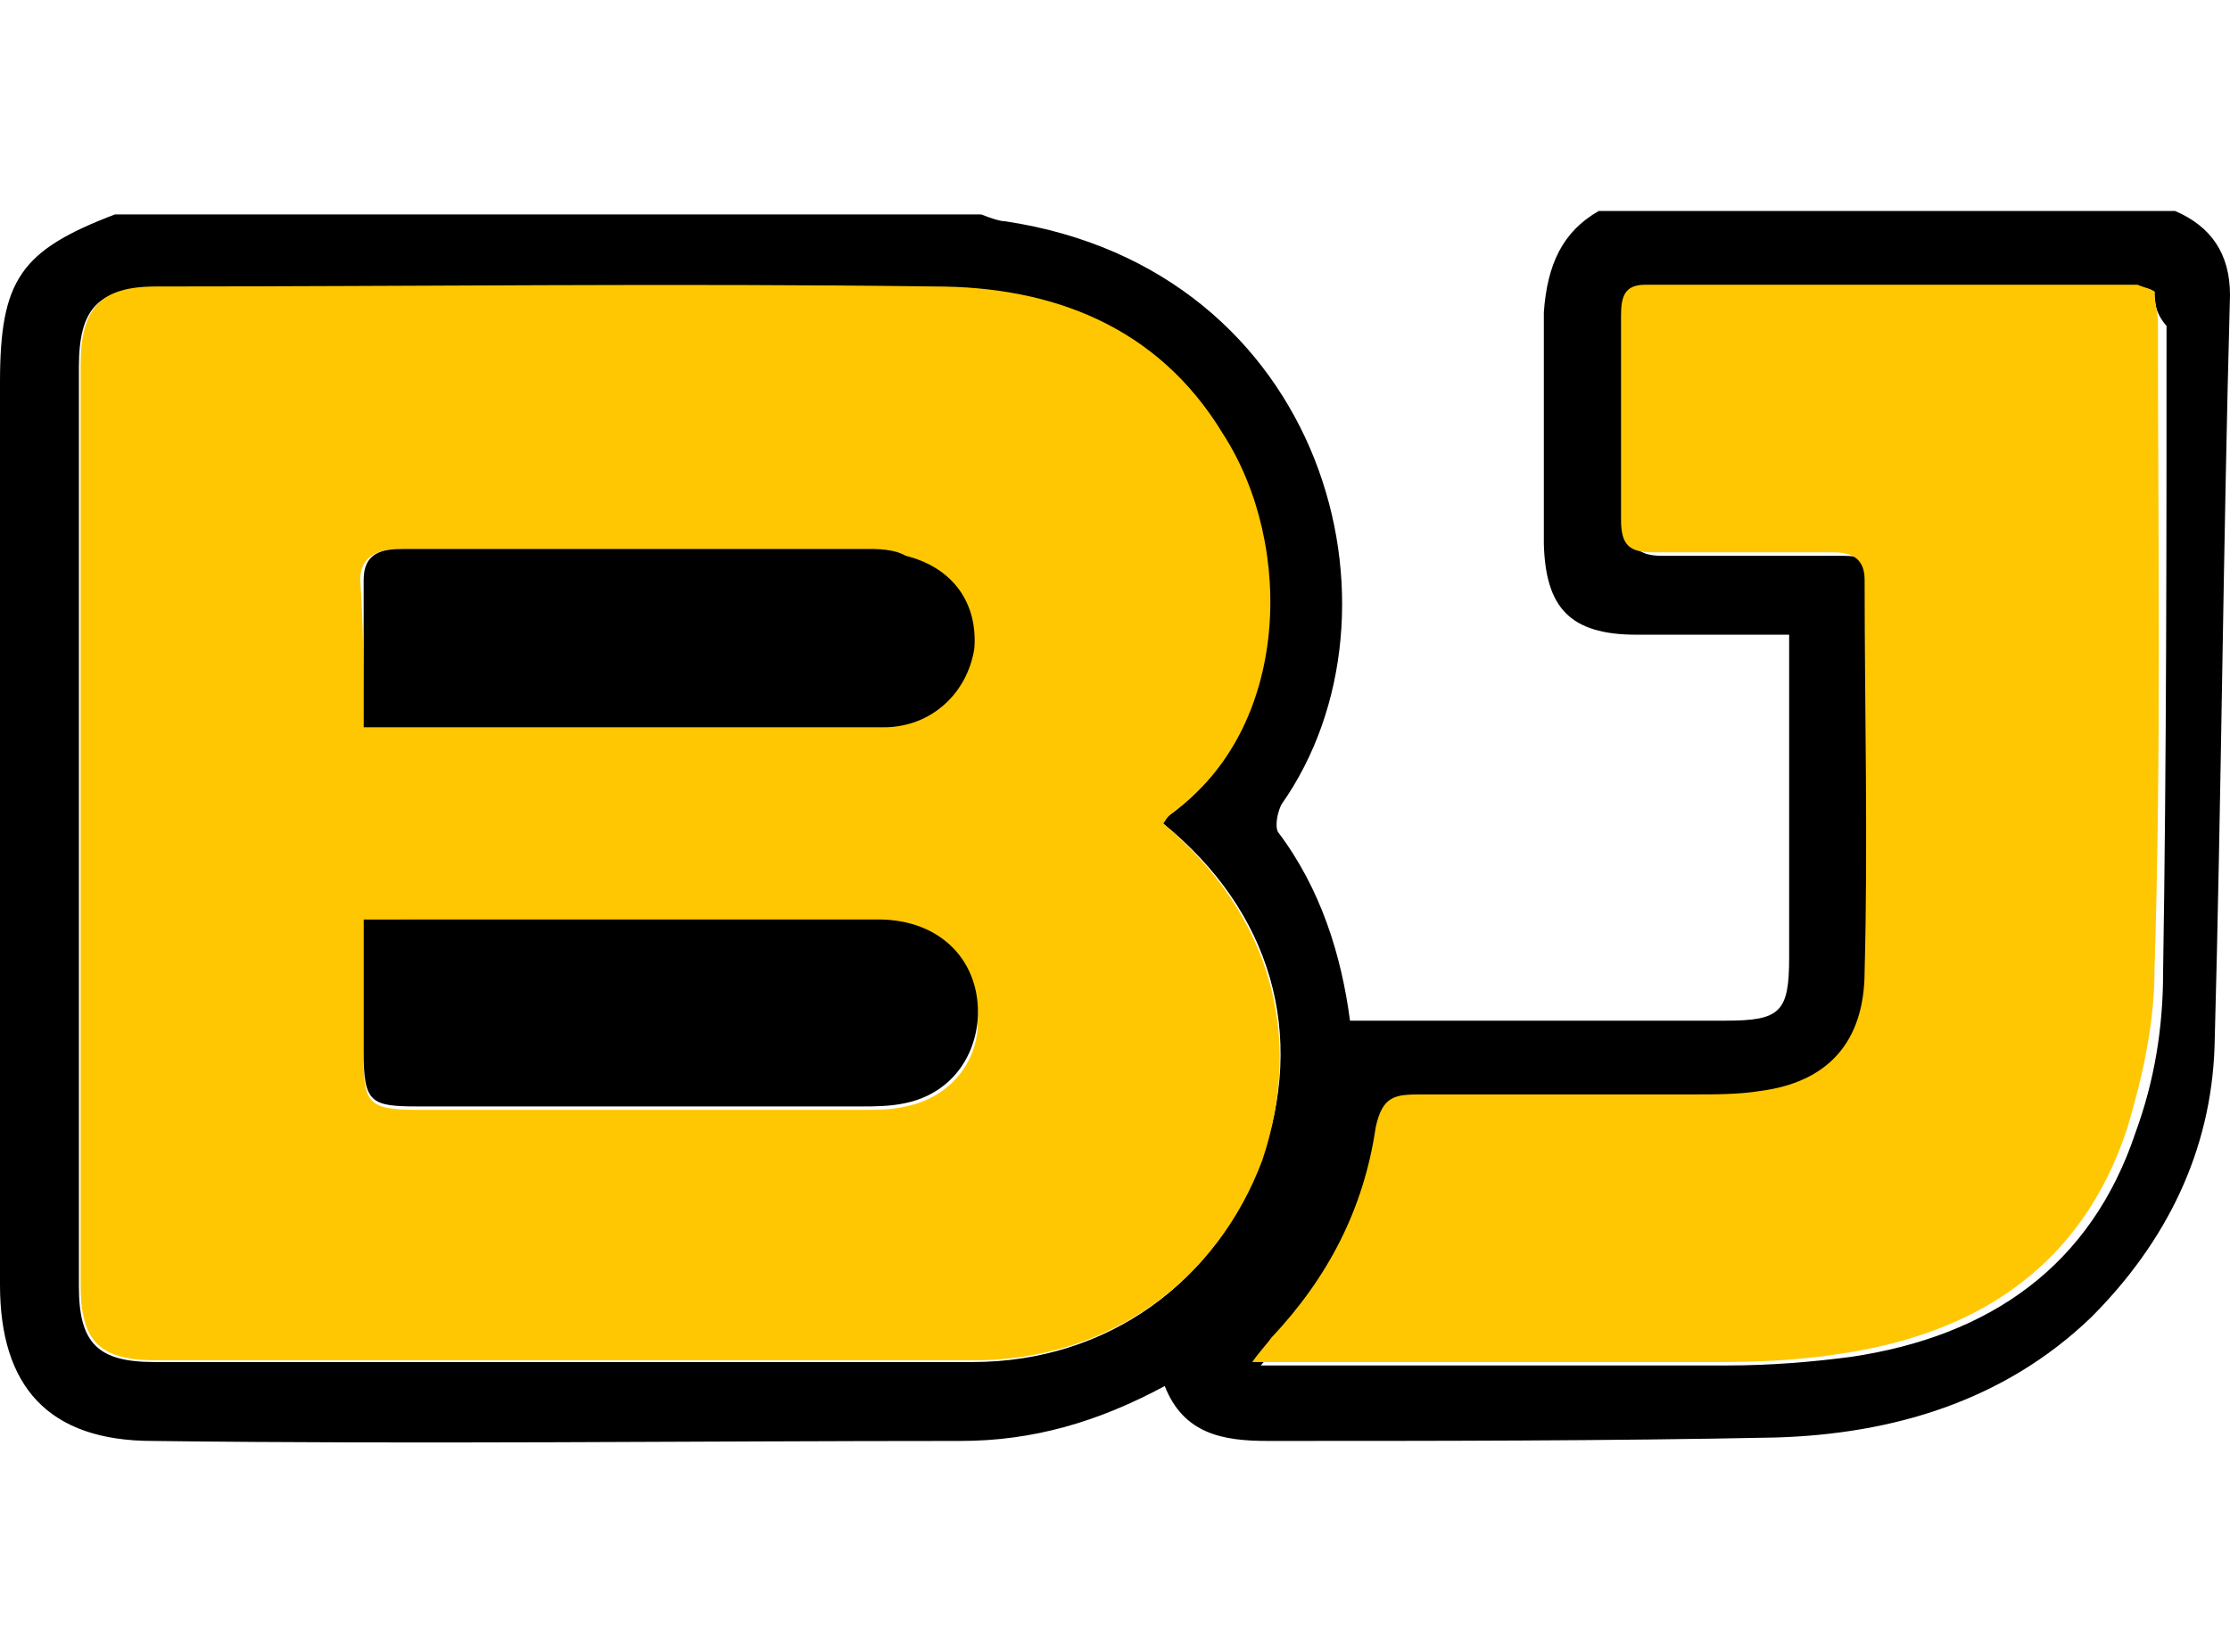 <?xml version="1.0" encoding="utf-8"?>
<!-- Generator: Adobe Illustrator 25.1.0, SVG Export Plug-In . SVG Version: 6.00 Build 0)  -->
<svg version="1.1" id="Capa_1" xmlns="http://www.w3.org/2000/svg" xmlns:xlink="http://www.w3.org/1999/xlink" x="0px" y="0px"
	 viewBox="0 0 130 96.3" style="enable-background:new 0 0 130 96.3;" xml:space="preserve">
<style type="text/css">
	.st0{fill:#FFC701;}
</style>
<g>
	<path d="M93.2,12.3c11.2,0,22.4,0,33.6,0c2.1,0.9,3.2,2.5,3.2,4.9c-0.4,14.5-0.5,29.3-0.9,43.8c-0.2,6.1-2.8,11.4-7.2,15.8
		c-5.1,4.9-11.6,6.8-18.4,7c-9.8,0.2-19.8,0.2-29.6,0.2c-2.6,0-4.9-0.4-6-3.2c-3.9,2.1-7.7,3.2-11.9,3.2c-15.8,0-31.4,0.2-47.1,0
		c-6.1,0-8.9-3.2-8.9-9.1c0-17.5,0-35,0-52.6c0-6,1.2-7.7,6.7-9.8c16.8,0,33.6,0,50.5,0c0.5,0.2,1.1,0.4,1.4,0.4
		c18.7,2.8,24,22.8,16.1,34c-0.2,0.4-0.4,1.2-0.2,1.6c2.5,3.3,3.7,7.2,4.2,11c1.4,0,2.8,0,4.2,0c6,0,11.9,0,17.7,0
		c3.2,0,3.7-0.5,3.7-3.7c0-3.2,0-6.3,0-9.5c0-3,0-6.1,0-9.3c-3.2,0-6,0-8.9,0c-3.9,0-5.3-1.6-5.4-5.3c0-4.6,0-8.9,0-13.5
		C90.2,15.4,91.1,13.5,93.2,12.3z M67.8,48c0.2-0.2,0.2-0.5,0.4-0.5c6.8-4.9,7.2-15.6,3-22.1c-3.9-6.1-10-8.4-16.8-8.6
		c-15.1-0.2-30.1,0-45.4,0c-3.3,0-4.4,1.2-4.4,4.6c0,17.9,0,35.7,0,53.6c0,3.3,1.1,4.4,4.4,4.4c15.9,0,31.7,0,47.7,0
		c7.9,0,14.2-4.7,16.8-11.7C76.2,60.3,74.1,53.1,67.8,48z M125.6,17c-0.4-0.2-0.5-0.2-0.5-0.2c-9.6,0-19.1,0-28.7,0
		c-1.4,0-1.4,0.7-1.4,1.8c0,4,0,7.9,0,11.9c0,1.4,0.5,1.9,1.9,1.9c3.5,0,7,0,10.5,0c1.1,0,1.8,0.2,1.8,1.6c0,7.5,0,15.2,0,22.8
		c-0.2,4.2-2.3,6.5-6.1,7c-1.4,0.2-2.8,0.2-4,0.2c-5.3,0-10.5,0-15.8,0c-1.4,0-2.3,0.2-2.6,1.9c-0.7,4.7-2.8,8.8-6.1,12.3
		c-0.4,0.4-0.5,0.7-1.1,1.4c1.1,0,1.6,0,2.3,0c8.2,0,16.5,0,24.9,0c2.5,0,4.9-0.2,7.2-0.5c8.1-1.2,14-5.3,16.6-13.1
		c1.1-3,1.6-6.1,1.6-9.3c0.2-12.6,0.2-25.1,0.2-37.7C125.6,18.2,125.6,17.5,125.6,17z"/>
	<path class="st0" d="M67.8,48c6.3,5.3,8.2,12.4,5.8,19.6c-2.6,7-8.9,11.7-16.8,11.7c-15.9,0-31.9,0-47.7,0c-3.3,0-4.4-1.1-4.4-4.4
		c0-17.9,0-35.7,0-53.6c0-3.3,1.1-4.6,4.4-4.6c15.1,0,30.1-0.2,45.4,0c6.8,0,13,2.3,16.8,8.6c4.2,6.5,3.9,17.2-3,22.1
		C68.2,47.5,68,47.7,67.8,48z M21.2,53.6c0,2.8,0,5.3,0,7.9c0,2.8,0.2,3.2,3.2,3.2c8.6,0,17.2,0,25.8,0c0.9,0,1.8,0,2.6-0.2
		c2.5-0.5,4.2-2.5,4.2-4.9c0.2-3.3-2.1-5.8-5.8-5.8c-7.5,0-15.2,0-22.8,0C26.1,53.6,23.8,53.6,21.2,53.6z M21.2,42.4
		c4.4,0,8.4,0,12.4,0c6,0,11.9,0,17.7,0c2.8,0,4.9-2.1,5.3-4.6c0.4-2.6-1.2-4.7-4-5.4c-0.9-0.2-1.8-0.4-2.5-0.4
		c-5.6,0-11.2,0-16.8,0c-3.3,0-6.7,0-10,0c-1.2,0-2.3,0.4-2.3,1.8C21.2,36.6,21.2,39.4,21.2,42.4z"/>
	<path class="st0" d="M125.6,17c0,0.7,0.2,1.2,0.2,1.8c0,12.6,0.2,25.1-0.2,37.7c0,3.2-0.7,6.3-1.6,9.3c-2.6,7.9-8.6,11.9-16.6,13.1
		c-2.5,0.4-4.9,0.5-7.2,0.5c-8.2,0-16.5,0-24.9,0c-0.7,0-1.2,0-2.3,0c0.5-0.7,0.9-1.1,1.1-1.4c3.3-3.5,5.4-7.5,6.1-12.3
		c0.4-1.8,1.1-1.9,2.6-1.9c5.3,0,10.5,0,15.8,0c1.4,0,2.8,0,4-0.2c3.9-0.5,6.1-2.8,6.1-7c0.2-7.5,0-15.2,0-22.8
		c0-1.2-0.7-1.6-1.8-1.6c-3.5,0-7,0-10.5,0c-1.4,0-1.9-0.4-1.9-1.9c0-4,0-7.9,0-11.9c0-1.1,0.2-1.8,1.4-1.8c9.6,0,19.1,0,28.7,0
		C125.1,16.8,125.3,16.8,125.6,17z"/>
	<path d="M21.2,53.6c2.6,0,4.9,0,7.2,0c7.5,0,15.2,0,22.8,0c3.7,0,6,2.5,5.8,5.8c-0.2,2.5-1.8,4.4-4.2,4.9c-0.9,0.2-1.8,0.2-2.6,0.2
		c-8.6,0-17.2,0-25.8,0c-2.8,0-3.2-0.2-3.2-3.2C21.2,58.9,21.2,56.4,21.2,53.6z"/>
	<path d="M21.2,42.4c0-3.2,0-5.8,0-8.6c0-1.6,1.1-1.8,2.3-1.8c3.3,0,6.7,0,10,0c5.6,0,11.2,0,16.8,0c0.9,0,1.8,0,2.5,0.4
		c2.8,0.7,4.2,2.8,4,5.4c-0.4,2.6-2.5,4.6-5.3,4.6c-6,0-11.9,0-17.7,0C29.8,42.4,25.6,42.4,21.2,42.4z"/>
</g>
</svg>
